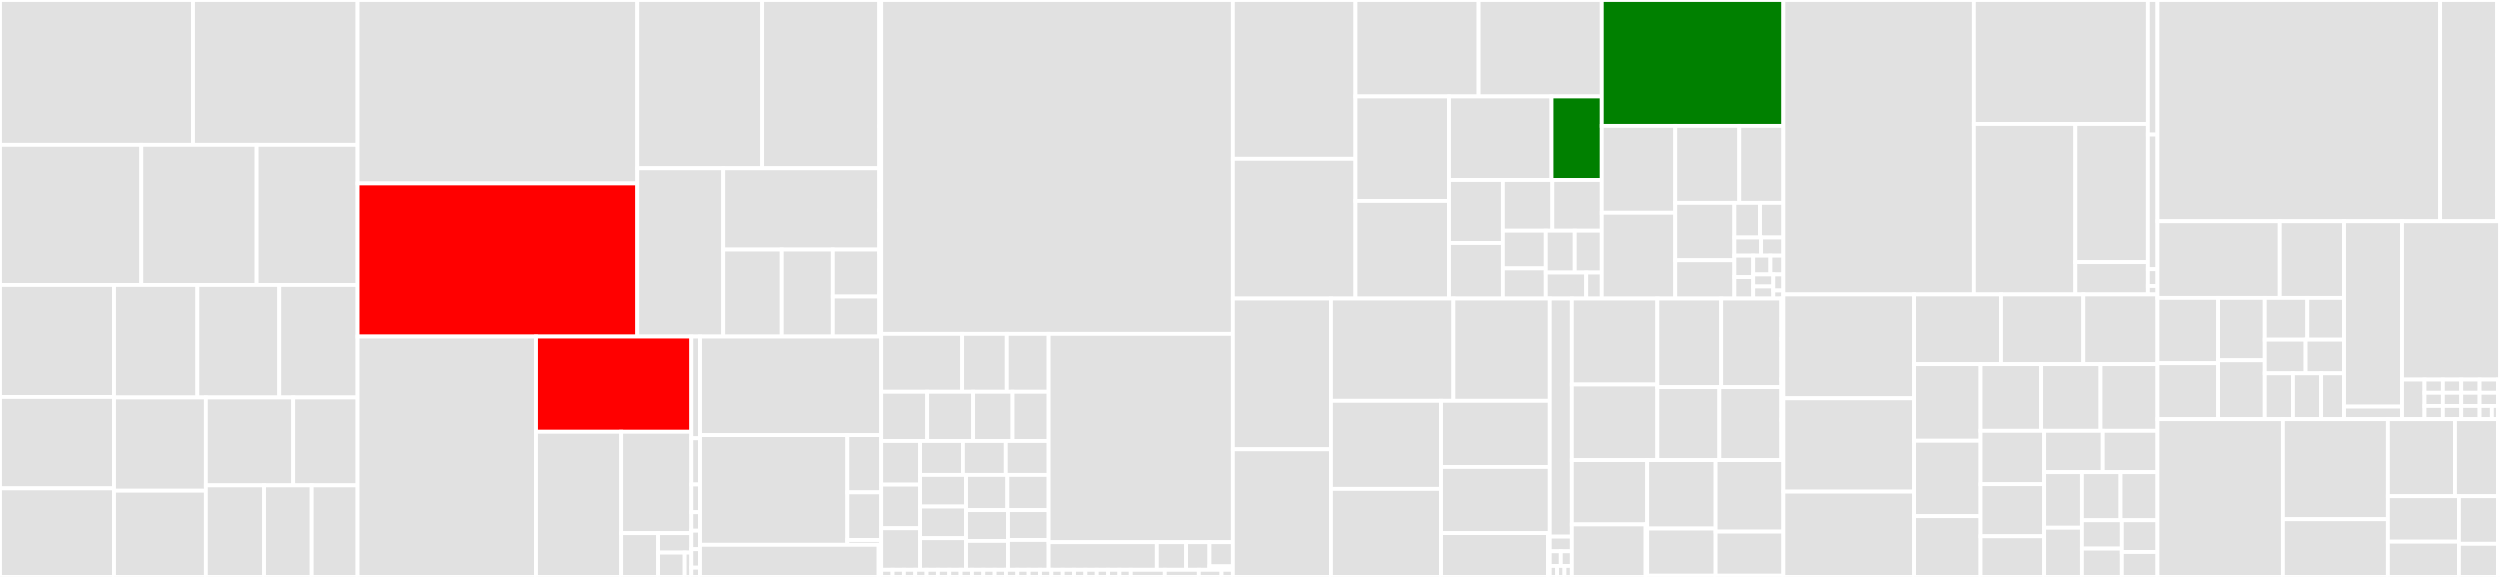 <svg baseProfile="full" width="650" height="150" viewBox="0 0 650 150" version="1.1"
xmlns="http://www.w3.org/2000/svg" xmlns:ev="http://www.w3.org/2001/xml-events"
xmlns:xlink="http://www.w3.org/1999/xlink">

<rect x="0" y="0" width="650" height="150" fill="#333333" stroke="none"/>

<style>rect.s{mask:url(#mask);}</style>
<defs>
  <pattern id="white" width="4" height="4" patternUnits="userSpaceOnUse" patternTransform="rotate(45)">
    <rect width="2" height="2" transform="translate(0,0)" fill="white"></rect>
  </pattern>
  <mask id="mask">
    <rect x="0" y="0" width="100%" height="100%" fill="url(#white)"></rect>
  </mask>
</defs>

<rect x="0" y="0" width="50.179" height="37.662" fill="#e1e1e1" stroke="white" stroke-width="1" class=" tooltipped" data-content="tesseract_collision/test_suite/include/tesseract_collision/test_suite/collision_sphere_sphere_unit.hpp"><title>tesseract_collision/test_suite/include/tesseract_collision/test_suite/collision_sphere_sphere_unit.hpp</title></rect>
<rect x="50.179" y="0" width="42.782" height="37.662" fill="#e1e1e1" stroke="white" stroke-width="1" class=" tooltipped" data-content="tesseract_collision/test_suite/include/tesseract_collision/test_suite/collision_sphere_sphere_cast_unit.hpp"><title>tesseract_collision/test_suite/include/tesseract_collision/test_suite/collision_sphere_sphere_cast_unit.hpp</title></rect>
<rect x="0" y="37.662" width="36.735" height="36.428" fill="#e1e1e1" stroke="white" stroke-width="1" class=" tooltipped" data-content="tesseract_collision/test_suite/include/tesseract_collision/test_suite/contact_manager_config_unit.hpp"><title>tesseract_collision/test_suite/include/tesseract_collision/test_suite/contact_manager_config_unit.hpp</title></rect>
<rect x="36.735" y="37.662" width="29.987" height="36.428" fill="#e1e1e1" stroke="white" stroke-width="1" class=" tooltipped" data-content="tesseract_collision/test_suite/include/tesseract_collision/test_suite/collision_box_sphere_unit.hpp"><title>tesseract_collision/test_suite/include/tesseract_collision/test_suite/collision_box_sphere_unit.hpp</title></rect>
<rect x="66.722" y="37.662" width="26.239" height="36.428" fill="#e1e1e1" stroke="white" stroke-width="1" class=" tooltipped" data-content="tesseract_collision/test_suite/include/tesseract_collision/test_suite/collision_box_box_unit.hpp"><title>tesseract_collision/test_suite/include/tesseract_collision/test_suite/collision_box_box_unit.hpp</title></rect>
<rect x="0" y="74.089" width="29.644" height="29.111" fill="#e1e1e1" stroke="white" stroke-width="1" class=" tooltipped" data-content="tesseract_collision/test_suite/include/tesseract_collision/test_suite/collision_compound_mesh_sphere_unit.hpp"><title>tesseract_collision/test_suite/include/tesseract_collision/test_suite/collision_compound_mesh_sphere_unit.hpp</title></rect>
<rect x="0" y="103.201" width="29.644" height="23.768" fill="#e1e1e1" stroke="white" stroke-width="1" class=" tooltipped" data-content="tesseract_collision/test_suite/include/tesseract_collision/test_suite/collision_box_cone_unit.hpp"><title>tesseract_collision/test_suite/include/tesseract_collision/test_suite/collision_box_cone_unit.hpp</title></rect>
<rect x="0" y="126.969" width="29.644" height="23.031" fill="#e1e1e1" stroke="white" stroke-width="1" class=" tooltipped" data-content="tesseract_collision/test_suite/include/tesseract_collision/test_suite/collision_mesh_mesh_unit.hpp"><title>tesseract_collision/test_suite/include/tesseract_collision/test_suite/collision_mesh_mesh_unit.hpp</title></rect>
<rect x="29.644" y="74.089" width="21.666" height="29.243" fill="#e1e1e1" stroke="white" stroke-width="1" class=" tooltipped" data-content="tesseract_collision/test_suite/include/tesseract_collision/test_suite/collision_box_cylinder_unit.hpp"><title>tesseract_collision/test_suite/include/tesseract_collision/test_suite/collision_box_cylinder_unit.hpp</title></rect>
<rect x="51.31" y="74.089" width="21.293" height="29.243" fill="#e1e1e1" stroke="white" stroke-width="1" class=" tooltipped" data-content="tesseract_collision/test_suite/include/tesseract_collision/test_suite/collision_box_capsule_unit.hpp"><title>tesseract_collision/test_suite/include/tesseract_collision/test_suite/collision_box_capsule_unit.hpp</title></rect>
<rect x="72.603" y="74.089" width="20.359" height="29.243" fill="#e1e1e1" stroke="white" stroke-width="1" class=" tooltipped" data-content="tesseract_collision/test_suite/include/tesseract_collision/test_suite/collision_box_box_cast_unit.hpp"><title>tesseract_collision/test_suite/include/tesseract_collision/test_suite/collision_box_box_cast_unit.hpp</title></rect>
<rect x="29.644" y="103.332" width="23.876" height="24.249" fill="#e1e1e1" stroke="white" stroke-width="1" class=" tooltipped" data-content="tesseract_collision/test_suite/include/tesseract_collision/test_suite/collision_clone_unit.hpp"><title>tesseract_collision/test_suite/include/tesseract_collision/test_suite/collision_clone_unit.hpp</title></rect>
<rect x="29.644" y="127.581" width="23.876" height="22.419" fill="#e1e1e1" stroke="white" stroke-width="1" class=" tooltipped" data-content="tesseract_collision/test_suite/include/tesseract_collision/test_suite/collision_octomap_octomap_unit.hpp"><title>tesseract_collision/test_suite/include/tesseract_collision/test_suite/collision_octomap_octomap_unit.hpp</title></rect>
<rect x="53.52" y="103.332" width="22.709" height="22.849" fill="#e1e1e1" stroke="white" stroke-width="1" class=" tooltipped" data-content="tesseract_collision/test_suite/include/tesseract_collision/test_suite/collision_compound_compound_unit.hpp"><title>tesseract_collision/test_suite/include/tesseract_collision/test_suite/collision_compound_compound_unit.hpp</title></rect>
<rect x="76.228" y="103.332" width="16.733" height="22.849" fill="#e1e1e1" stroke="white" stroke-width="1" class=" tooltipped" data-content="tesseract_collision/test_suite/include/tesseract_collision/test_suite/collision_octomap_sphere_unit.hpp"><title>tesseract_collision/test_suite/include/tesseract_collision/test_suite/collision_octomap_sphere_unit.hpp</title></rect>
<rect x="53.52" y="126.181" width="15.135" height="23.819" fill="#e1e1e1" stroke="white" stroke-width="1" class=" tooltipped" data-content="tesseract_collision/test_suite/include/tesseract_collision/test_suite/collision_octomap_mesh_unit.hpp"><title>tesseract_collision/test_suite/include/tesseract_collision/test_suite/collision_octomap_mesh_unit.hpp</title></rect>
<rect x="68.654" y="126.181" width="12.383" height="23.819" fill="#e1e1e1" stroke="white" stroke-width="1" class=" tooltipped" data-content="tesseract_collision/test_suite/include/tesseract_collision/test_suite/collision_large_dataset_unit.hpp"><title>tesseract_collision/test_suite/include/tesseract_collision/test_suite/collision_large_dataset_unit.hpp</title></rect>
<rect x="81.037" y="126.181" width="11.924" height="23.819" fill="#e1e1e1" stroke="white" stroke-width="1" class=" tooltipped" data-content="tesseract_collision/test_suite/include/tesseract_collision/test_suite/collision_multi_threaded_unit.hpp"><title>tesseract_collision/test_suite/include/tesseract_collision/test_suite/collision_multi_threaded_unit.hpp</title></rect>
<rect x="92.961" y="0" width="72.724" height="47.691" fill="#e1e1e1" stroke="white" stroke-width="1" class=" tooltipped" data-content="tesseract_collision/bullet/src/bullet_utils.cpp"><title>tesseract_collision/bullet/src/bullet_utils.cpp</title></rect>
<rect x="92.961" y="47.691" width="72.724" height="39.805" fill="red" stroke="white" stroke-width="1" class=" tooltipped" data-content="tesseract_collision/bullet/src/tesseract_gjk_pair_detector.cpp"><title>tesseract_collision/bullet/src/tesseract_gjk_pair_detector.cpp</title></rect>
<rect x="165.685" y="0" width="32.46" height="43.748" fill="#e1e1e1" stroke="white" stroke-width="1" class=" tooltipped" data-content="tesseract_collision/bullet/src/bullet_cast_bvh_manager.cpp"><title>tesseract_collision/bullet/src/bullet_cast_bvh_manager.cpp</title></rect>
<rect x="198.145" y="0" width="30.463" height="43.748" fill="#e1e1e1" stroke="white" stroke-width="1" class=" tooltipped" data-content="tesseract_collision/bullet/src/bullet_cast_simple_manager.cpp"><title>tesseract_collision/bullet/src/bullet_cast_simple_manager.cpp</title></rect>
<rect x="165.685" y="43.748" width="22.348" height="43.748" fill="#e1e1e1" stroke="white" stroke-width="1" class=" tooltipped" data-content="tesseract_collision/bullet/src/bullet_discrete_simple_manager.cpp"><title>tesseract_collision/bullet/src/bullet_discrete_simple_manager.cpp</title></rect>
<rect x="188.033" y="43.748" width="40.576" height="21.134" fill="#e1e1e1" stroke="white" stroke-width="1" class=" tooltipped" data-content="tesseract_collision/bullet/src/bullet_discrete_bvh_manager.cpp"><title>tesseract_collision/bullet/src/bullet_discrete_bvh_manager.cpp</title></rect>
<rect x="188.033" y="64.882" width="15.216" height="22.615" fill="#e1e1e1" stroke="white" stroke-width="1" class=" tooltipped" data-content="tesseract_collision/bullet/src/tesseract_collision_configuration.cpp"><title>tesseract_collision/bullet/src/tesseract_collision_configuration.cpp</title></rect>
<rect x="203.249" y="64.882" width="13.284" height="22.615" fill="#e1e1e1" stroke="white" stroke-width="1" class=" tooltipped" data-content="tesseract_collision/bullet/src/convex_hull_utils.cpp"><title>tesseract_collision/bullet/src/convex_hull_utils.cpp</title></rect>
<rect x="216.532" y="64.882" width="12.076" height="12.212" fill="#e1e1e1" stroke="white" stroke-width="1" class=" tooltipped" data-content="tesseract_collision/bullet/src/bullet_collision_shape_cache.cpp"><title>tesseract_collision/bullet/src/bullet_collision_shape_cache.cpp</title></rect>
<rect x="216.532" y="77.094" width="12.076" height="10.403" fill="#e1e1e1" stroke="white" stroke-width="1" class=" tooltipped" data-content="tesseract_collision/bullet/src/bullet_factories.cpp"><title>tesseract_collision/bullet/src/bullet_factories.cpp</title></rect>
<rect x="228.608" y="0" width="0.499" height="32.811" fill="#e1e1e1" stroke="white" stroke-width="1" class=" tooltipped" data-content="tesseract_collision/bullet/include/tesseract_collision/bullet/bullet_utils.h"><title>tesseract_collision/bullet/include/tesseract_collision/bullet/bullet_utils.h</title></rect>
<rect x="228.608" y="32.811" width="0.499" height="21.874" fill="#e1e1e1" stroke="white" stroke-width="1" class=" tooltipped" data-content="tesseract_collision/bullet/include/tesseract_collision/bullet/tesseract_gjk_pair_detector.h"><title>tesseract_collision/bullet/include/tesseract_collision/bullet/tesseract_gjk_pair_detector.h</title></rect>
<rect x="228.608" y="54.685" width="0.499" height="10.937" fill="#e1e1e1" stroke="white" stroke-width="1" class=" tooltipped" data-content="tesseract_collision/bullet/include/tesseract_collision/bullet/bullet_cast_simple_manager.h"><title>tesseract_collision/bullet/include/tesseract_collision/bullet/bullet_cast_simple_manager.h</title></rect>
<rect x="228.608" y="65.622" width="0.499" height="10.937" fill="#e1e1e1" stroke="white" stroke-width="1" class=" tooltipped" data-content="tesseract_collision/bullet/include/tesseract_collision/bullet/bullet_collision_shape_cache.h"><title>tesseract_collision/bullet/include/tesseract_collision/bullet/bullet_collision_shape_cache.h</title></rect>
<rect x="228.608" y="76.56" width="0.499" height="10.937" fill="#e1e1e1" stroke="white" stroke-width="1" class=" tooltipped" data-content="tesseract_collision/bullet/include/tesseract_collision/bullet/bullet_discrete_simple_manager.h"><title>tesseract_collision/bullet/include/tesseract_collision/bullet/bullet_discrete_simple_manager.h</title></rect>
<rect x="92.961" y="87.497" width="46.402" height="62.503" fill="#e1e1e1" stroke="white" stroke-width="1" class=" tooltipped" data-content="tesseract_collision/core/src/types.cpp"><title>tesseract_collision/core/src/types.cpp</title></rect>
<rect x="139.363" y="87.497" width="40.372" height="24.758" fill="red" stroke="white" stroke-width="1" class=" tooltipped" data-content="tesseract_collision/core/src/common.cpp"><title>tesseract_collision/core/src/common.cpp</title></rect>
<rect x="139.363" y="112.254" width="22.14" height="37.746" fill="#e1e1e1" stroke="white" stroke-width="1" class=" tooltipped" data-content="tesseract_collision/core/src/contact_managers_plugin_factory.cpp"><title>tesseract_collision/core/src/contact_managers_plugin_factory.cpp</title></rect>
<rect x="161.502" y="112.254" width="18.233" height="26.362" fill="#e1e1e1" stroke="white" stroke-width="1" class=" tooltipped" data-content="tesseract_collision/core/src/serialization.cpp"><title>tesseract_collision/core/src/serialization.cpp</title></rect>
<rect x="161.502" y="138.616" width="9.596" height="11.384" fill="#e1e1e1" stroke="white" stroke-width="1" class=" tooltipped" data-content="tesseract_collision/core/src/utils.cpp"><title>tesseract_collision/core/src/utils.cpp</title></rect>
<rect x="171.098" y="138.616" width="8.636" height="5.059" fill="#e1e1e1" stroke="white" stroke-width="1" class=" tooltipped" data-content="tesseract_collision/core/src/continuous_contact_manager.cpp"><title>tesseract_collision/core/src/continuous_contact_manager.cpp</title></rect>
<rect x="171.098" y="143.676" width="6.909" height="6.324" fill="#e1e1e1" stroke="white" stroke-width="1" class=" tooltipped" data-content="tesseract_collision/core/src/discrete_contact_manager.cpp"><title>tesseract_collision/core/src/discrete_contact_manager.cpp</title></rect>
<rect x="178.008" y="143.676" width="1.727" height="6.324" fill="#e1e1e1" stroke="white" stroke-width="1" class=" tooltipped" data-content="tesseract_collision/core/src/contact_result_validator.cpp"><title>tesseract_collision/core/src/contact_result_validator.cpp</title></rect>
<rect x="179.735" y="87.497" width="2.272" height="26.444" fill="#e1e1e1" stroke="white" stroke-width="1" class=" tooltipped" data-content="tesseract_collision/core/include/tesseract_collision/core/utils.h"><title>tesseract_collision/core/include/tesseract_collision/core/utils.h</title></rect>
<rect x="179.735" y="113.94" width="2.272" height="12.02" fill="#e1e1e1" stroke="white" stroke-width="1" class=" tooltipped" data-content="tesseract_collision/core/include/tesseract_collision/core/types.h"><title>tesseract_collision/core/include/tesseract_collision/core/types.h</title></rect>
<rect x="179.735" y="125.96" width="2.272" height="7.212" fill="#e1e1e1" stroke="white" stroke-width="1" class=" tooltipped" data-content="tesseract_collision/core/include/tesseract_collision/core/serialization.h"><title>tesseract_collision/core/include/tesseract_collision/core/serialization.h</title></rect>
<rect x="179.735" y="133.172" width="2.272" height="4.808" fill="#e1e1e1" stroke="white" stroke-width="1" class=" tooltipped" data-content="tesseract_collision/core/include/tesseract_collision/core/contact_managers_plugin_factory.h"><title>tesseract_collision/core/include/tesseract_collision/core/contact_managers_plugin_factory.h</title></rect>
<rect x="179.735" y="137.98" width="2.272" height="4.808" fill="#e1e1e1" stroke="white" stroke-width="1" class=" tooltipped" data-content="tesseract_collision/core/include/tesseract_collision/core/continuous_contact_manager.h"><title>tesseract_collision/core/include/tesseract_collision/core/continuous_contact_manager.h</title></rect>
<rect x="179.735" y="142.788" width="2.272" height="4.808" fill="#e1e1e1" stroke="white" stroke-width="1" class=" tooltipped" data-content="tesseract_collision/core/include/tesseract_collision/core/discrete_contact_manager.h"><title>tesseract_collision/core/include/tesseract_collision/core/discrete_contact_manager.h</title></rect>
<rect x="179.735" y="147.596" width="2.272" height="2.404" fill="#e1e1e1" stroke="white" stroke-width="1" class=" tooltipped" data-content="tesseract_collision/core/include/tesseract_collision/core/contact_result_validator.h"><title>tesseract_collision/core/include/tesseract_collision/core/contact_result_validator.h</title></rect>
<rect x="182.007" y="87.497" width="47.101" height="25.628" fill="#e1e1e1" stroke="white" stroke-width="1" class=" tooltipped" data-content="tesseract_collision/fcl/src/fcl_utils.cpp"><title>tesseract_collision/fcl/src/fcl_utils.cpp</title></rect>
<rect x="182.007" y="113.124" width="38.293" height="28.527" fill="#e1e1e1" stroke="white" stroke-width="1" class=" tooltipped" data-content="tesseract_collision/fcl/src/fcl_discrete_managers.cpp"><title>tesseract_collision/fcl/src/fcl_discrete_managers.cpp</title></rect>
<rect x="220.3" y="113.124" width="8.807" height="14.883" fill="#e1e1e1" stroke="white" stroke-width="1" class=" tooltipped" data-content="tesseract_collision/fcl/src/fcl_collision_geometry_cache.cpp"><title>tesseract_collision/fcl/src/fcl_collision_geometry_cache.cpp</title></rect>
<rect x="220.3" y="128.008" width="8.807" height="12.403" fill="#e1e1e1" stroke="white" stroke-width="1" class=" tooltipped" data-content="tesseract_collision/fcl/src/fcl_collision_object_wrapper.cpp"><title>tesseract_collision/fcl/src/fcl_collision_object_wrapper.cpp</title></rect>
<rect x="220.3" y="140.41" width="8.807" height="1.24" fill="#e1e1e1" stroke="white" stroke-width="1" class=" tooltipped" data-content="tesseract_collision/fcl/src/fcl_factories.cpp"><title>tesseract_collision/fcl/src/fcl_factories.cpp</title></rect>
<rect x="182.007" y="141.651" width="46.447" height="8.349" fill="#e1e1e1" stroke="white" stroke-width="1" class=" tooltipped" data-content="tesseract_collision/fcl/include/tesseract_collision/fcl/fcl_utils.h"><title>tesseract_collision/fcl/include/tesseract_collision/fcl/fcl_utils.h</title></rect>
<rect x="228.453" y="141.651" width="0.654" height="8.349" fill="#e1e1e1" stroke="white" stroke-width="1" class=" tooltipped" data-content="tesseract_collision/fcl/include/tesseract_collision/fcl/fcl_discrete_managers.h"><title>tesseract_collision/fcl/include/tesseract_collision/fcl/fcl_discrete_managers.h</title></rect>
<rect x="229.108" y="0" width="91.432" height="86.798" fill="#e1e1e1" stroke="white" stroke-width="1" class=" tooltipped" data-content="tesseract_environment/src/environment.cpp"><title>tesseract_environment/src/environment.cpp</title></rect>
<rect x="229.108" y="86.798" width="21.042" height="15.055" fill="#e1e1e1" stroke="white" stroke-width="1" class=" tooltipped" data-content="tesseract_environment/src/commands/change_collision_margins_command.cpp"><title>tesseract_environment/src/commands/change_collision_margins_command.cpp</title></rect>
<rect x="250.149" y="86.798" width="11.609" height="15.055" fill="#e1e1e1" stroke="white" stroke-width="1" class=" tooltipped" data-content="tesseract_environment/src/commands/add_link_command.cpp"><title>tesseract_environment/src/commands/add_link_command.cpp</title></rect>
<rect x="261.759" y="86.798" width="10.884" height="15.055" fill="#e1e1e1" stroke="white" stroke-width="1" class=" tooltipped" data-content="tesseract_environment/src/commands/add_scene_graph_command.cpp"><title>tesseract_environment/src/commands/add_scene_graph_command.cpp</title></rect>
<rect x="229.108" y="101.853" width="11.951" height="12.797" fill="#e1e1e1" stroke="white" stroke-width="1" class=" tooltipped" data-content="tesseract_environment/src/commands/add_trajectory_link_command.cpp"><title>tesseract_environment/src/commands/add_trajectory_link_command.cpp</title></rect>
<rect x="241.058" y="101.853" width="11.951" height="12.797" fill="#e1e1e1" stroke="white" stroke-width="1" class=" tooltipped" data-content="tesseract_environment/src/commands/change_joint_position_limits_command.cpp"><title>tesseract_environment/src/commands/change_joint_position_limits_command.cpp</title></rect>
<rect x="253.009" y="101.853" width="10.243" height="12.797" fill="#e1e1e1" stroke="white" stroke-width="1" class=" tooltipped" data-content="tesseract_environment/src/commands/change_joint_acceleration_limits_command.cpp"><title>tesseract_environment/src/commands/change_joint_acceleration_limits_command.cpp</title></rect>
<rect x="263.253" y="101.853" width="9.39" height="12.797" fill="#e1e1e1" stroke="white" stroke-width="1" class=" tooltipped" data-content="tesseract_environment/src/commands/change_joint_velocity_limits_command.cpp"><title>tesseract_environment/src/commands/change_joint_velocity_limits_command.cpp</title></rect>
<rect x="229.108" y="114.65" width="10.109" height="11.346" fill="#e1e1e1" stroke="white" stroke-width="1" class=" tooltipped" data-content="tesseract_environment/src/commands/change_link_collision_enabled_command.cpp"><title>tesseract_environment/src/commands/change_link_collision_enabled_command.cpp</title></rect>
<rect x="229.108" y="125.996" width="10.109" height="11.346" fill="#e1e1e1" stroke="white" stroke-width="1" class=" tooltipped" data-content="tesseract_environment/src/commands/modify_allowed_collisions_command.cpp"><title>tesseract_environment/src/commands/modify_allowed_collisions_command.cpp</title></rect>
<rect x="229.108" y="137.342" width="10.109" height="10.806" fill="#e1e1e1" stroke="white" stroke-width="1" class=" tooltipped" data-content="tesseract_environment/src/commands/add_contact_managers_plugin_info_command.cpp"><title>tesseract_environment/src/commands/add_contact_managers_plugin_info_command.cpp</title></rect>
<rect x="239.217" y="114.65" width="11.142" height="8.824" fill="#e1e1e1" stroke="white" stroke-width="1" class=" tooltipped" data-content="tesseract_environment/src/commands/add_kinematics_information_command.cpp"><title>tesseract_environment/src/commands/add_kinematics_information_command.cpp</title></rect>
<rect x="250.359" y="114.65" width="11.142" height="8.824" fill="#e1e1e1" stroke="white" stroke-width="1" class=" tooltipped" data-content="tesseract_environment/src/commands/change_joint_origin_command.cpp"><title>tesseract_environment/src/commands/change_joint_origin_command.cpp</title></rect>
<rect x="261.501" y="114.65" width="11.142" height="8.824" fill="#e1e1e1" stroke="white" stroke-width="1" class=" tooltipped" data-content="tesseract_environment/src/commands/change_link_origin_command.cpp"><title>tesseract_environment/src/commands/change_link_origin_command.cpp</title></rect>
<rect x="239.217" y="123.474" width="11.954" height="8.225" fill="#e1e1e1" stroke="white" stroke-width="1" class=" tooltipped" data-content="tesseract_environment/src/commands/change_link_visibility_command.cpp"><title>tesseract_environment/src/commands/change_link_visibility_command.cpp</title></rect>
<rect x="239.217" y="131.699" width="11.954" height="8.225" fill="#e1e1e1" stroke="white" stroke-width="1" class=" tooltipped" data-content="tesseract_environment/src/commands/move_joint_command.cpp"><title>tesseract_environment/src/commands/move_joint_command.cpp</title></rect>
<rect x="239.217" y="139.923" width="11.954" height="8.225" fill="#e1e1e1" stroke="white" stroke-width="1" class=" tooltipped" data-content="tesseract_environment/src/commands/remove_allowed_collision_link_command.cpp"><title>tesseract_environment/src/commands/remove_allowed_collision_link_command.cpp</title></rect>
<rect x="251.17" y="123.474" width="10.736" height="9.157" fill="#e1e1e1" stroke="white" stroke-width="1" class=" tooltipped" data-content="tesseract_environment/src/commands/set_active_continuous_contact_manager_command.cpp"><title>tesseract_environment/src/commands/set_active_continuous_contact_manager_command.cpp</title></rect>
<rect x="261.906" y="123.474" width="10.736" height="9.157" fill="#e1e1e1" stroke="white" stroke-width="1" class=" tooltipped" data-content="tesseract_environment/src/commands/set_active_discrete_contact_manager_command.cpp"><title>tesseract_environment/src/commands/set_active_discrete_contact_manager_command.cpp</title></rect>
<rect x="251.17" y="132.631" width="10.912" height="8.009" fill="#e1e1e1" stroke="white" stroke-width="1" class=" tooltipped" data-content="tesseract_environment/src/commands/replace_joint_command.cpp"><title>tesseract_environment/src/commands/replace_joint_command.cpp</title></rect>
<rect x="251.17" y="140.64" width="10.912" height="7.508" fill="#e1e1e1" stroke="white" stroke-width="1" class=" tooltipped" data-content="tesseract_environment/src/commands/move_link_command.cpp"><title>tesseract_environment/src/commands/move_link_command.cpp</title></rect>
<rect x="262.082" y="132.631" width="10.56" height="7.758" fill="#e1e1e1" stroke="white" stroke-width="1" class=" tooltipped" data-content="tesseract_environment/src/commands/remove_joint_command.cpp"><title>tesseract_environment/src/commands/remove_joint_command.cpp</title></rect>
<rect x="262.082" y="140.39" width="10.56" height="7.758" fill="#e1e1e1" stroke="white" stroke-width="1" class=" tooltipped" data-content="tesseract_environment/src/commands/remove_link_command.cpp"><title>tesseract_environment/src/commands/remove_link_command.cpp</title></rect>
<rect x="272.642" y="86.798" width="47.897" height="54.166" fill="#e1e1e1" stroke="white" stroke-width="1" class=" tooltipped" data-content="tesseract_environment/src/utils.cpp"><title>tesseract_environment/src/utils.cpp</title></rect>
<rect x="272.642" y="140.964" width="28.13" height="7.184" fill="#e1e1e1" stroke="white" stroke-width="1" class=" tooltipped" data-content="tesseract_environment/src/environment_cache.cpp"><title>tesseract_environment/src/environment_cache.cpp</title></rect>
<rect x="300.772" y="140.964" width="7.603" height="7.184" fill="#e1e1e1" stroke="white" stroke-width="1" class=" tooltipped" data-content="tesseract_environment/src/environment_monitor.cpp"><title>tesseract_environment/src/environment_monitor.cpp</title></rect>
<rect x="308.375" y="140.964" width="6.082" height="7.184" fill="#e1e1e1" stroke="white" stroke-width="1" class=" tooltipped" data-content="tesseract_environment/src/command.cpp"><title>tesseract_environment/src/command.cpp</title></rect>
<rect x="314.457" y="140.964" width="6.082" height="6.286" fill="#e1e1e1" stroke="white" stroke-width="1" class=" tooltipped" data-content="tesseract_environment/src/events.cpp"><title>tesseract_environment/src/events.cpp</title></rect>
<rect x="314.457" y="147.25" width="6.082" height="0.898" fill="#e1e1e1" stroke="white" stroke-width="1" class=" tooltipped" data-content="tesseract_environment/src/environment_monitor_interface.cpp"><title>tesseract_environment/src/environment_monitor_interface.cpp</title></rect>
<rect x="229.108" y="148.148" width="2.949" height="1.852" fill="#e1e1e1" stroke="white" stroke-width="1" class=" tooltipped" data-content="tesseract_environment/include/tesseract_environment/commands/add_contact_managers_plugin_info_command.h"><title>tesseract_environment/include/tesseract_environment/commands/add_contact_managers_plugin_info_command.h</title></rect>
<rect x="232.057" y="148.148" width="2.949" height="1.852" fill="#e1e1e1" stroke="white" stroke-width="1" class=" tooltipped" data-content="tesseract_environment/include/tesseract_environment/commands/add_kinematics_information_command.h"><title>tesseract_environment/include/tesseract_environment/commands/add_kinematics_information_command.h</title></rect>
<rect x="235.006" y="148.148" width="2.949" height="1.852" fill="#e1e1e1" stroke="white" stroke-width="1" class=" tooltipped" data-content="tesseract_environment/include/tesseract_environment/commands/add_link_command.h"><title>tesseract_environment/include/tesseract_environment/commands/add_link_command.h</title></rect>
<rect x="237.956" y="148.148" width="2.949" height="1.852" fill="#e1e1e1" stroke="white" stroke-width="1" class=" tooltipped" data-content="tesseract_environment/include/tesseract_environment/commands/add_scene_graph_command.h"><title>tesseract_environment/include/tesseract_environment/commands/add_scene_graph_command.h</title></rect>
<rect x="240.905" y="148.148" width="2.949" height="1.852" fill="#e1e1e1" stroke="white" stroke-width="1" class=" tooltipped" data-content="tesseract_environment/include/tesseract_environment/commands/add_trajectory_link_command.h"><title>tesseract_environment/include/tesseract_environment/commands/add_trajectory_link_command.h</title></rect>
<rect x="243.855" y="148.148" width="2.949" height="1.852" fill="#e1e1e1" stroke="white" stroke-width="1" class=" tooltipped" data-content="tesseract_environment/include/tesseract_environment/commands/change_collision_margins_command.h"><title>tesseract_environment/include/tesseract_environment/commands/change_collision_margins_command.h</title></rect>
<rect x="246.804" y="148.148" width="2.949" height="1.852" fill="#e1e1e1" stroke="white" stroke-width="1" class=" tooltipped" data-content="tesseract_environment/include/tesseract_environment/commands/change_joint_acceleration_limits_command.h"><title>tesseract_environment/include/tesseract_environment/commands/change_joint_acceleration_limits_command.h</title></rect>
<rect x="249.754" y="148.148" width="2.949" height="1.852" fill="#e1e1e1" stroke="white" stroke-width="1" class=" tooltipped" data-content="tesseract_environment/include/tesseract_environment/commands/change_joint_origin_command.h"><title>tesseract_environment/include/tesseract_environment/commands/change_joint_origin_command.h</title></rect>
<rect x="252.703" y="148.148" width="2.949" height="1.852" fill="#e1e1e1" stroke="white" stroke-width="1" class=" tooltipped" data-content="tesseract_environment/include/tesseract_environment/commands/change_joint_position_limits_command.h"><title>tesseract_environment/include/tesseract_environment/commands/change_joint_position_limits_command.h</title></rect>
<rect x="255.652" y="148.148" width="2.949" height="1.852" fill="#e1e1e1" stroke="white" stroke-width="1" class=" tooltipped" data-content="tesseract_environment/include/tesseract_environment/commands/change_joint_velocity_limits_command.h"><title>tesseract_environment/include/tesseract_environment/commands/change_joint_velocity_limits_command.h</title></rect>
<rect x="258.602" y="148.148" width="2.949" height="1.852" fill="#e1e1e1" stroke="white" stroke-width="1" class=" tooltipped" data-content="tesseract_environment/include/tesseract_environment/commands/change_link_collision_enabled_command.h"><title>tesseract_environment/include/tesseract_environment/commands/change_link_collision_enabled_command.h</title></rect>
<rect x="261.551" y="148.148" width="2.949" height="1.852" fill="#e1e1e1" stroke="white" stroke-width="1" class=" tooltipped" data-content="tesseract_environment/include/tesseract_environment/commands/change_link_origin_command.h"><title>tesseract_environment/include/tesseract_environment/commands/change_link_origin_command.h</title></rect>
<rect x="264.501" y="148.148" width="2.949" height="1.852" fill="#e1e1e1" stroke="white" stroke-width="1" class=" tooltipped" data-content="tesseract_environment/include/tesseract_environment/commands/change_link_visibility_command.h"><title>tesseract_environment/include/tesseract_environment/commands/change_link_visibility_command.h</title></rect>
<rect x="267.45" y="148.148" width="2.949" height="1.852" fill="#e1e1e1" stroke="white" stroke-width="1" class=" tooltipped" data-content="tesseract_environment/include/tesseract_environment/commands/modify_allowed_collisions_command.h"><title>tesseract_environment/include/tesseract_environment/commands/modify_allowed_collisions_command.h</title></rect>
<rect x="270.399" y="148.148" width="2.949" height="1.852" fill="#e1e1e1" stroke="white" stroke-width="1" class=" tooltipped" data-content="tesseract_environment/include/tesseract_environment/commands/move_joint_command.h"><title>tesseract_environment/include/tesseract_environment/commands/move_joint_command.h</title></rect>
<rect x="273.349" y="148.148" width="2.949" height="1.852" fill="#e1e1e1" stroke="white" stroke-width="1" class=" tooltipped" data-content="tesseract_environment/include/tesseract_environment/commands/move_link_command.h"><title>tesseract_environment/include/tesseract_environment/commands/move_link_command.h</title></rect>
<rect x="276.298" y="148.148" width="2.949" height="1.852" fill="#e1e1e1" stroke="white" stroke-width="1" class=" tooltipped" data-content="tesseract_environment/include/tesseract_environment/commands/remove_allowed_collision_link_command.h"><title>tesseract_environment/include/tesseract_environment/commands/remove_allowed_collision_link_command.h</title></rect>
<rect x="279.248" y="148.148" width="2.949" height="1.852" fill="#e1e1e1" stroke="white" stroke-width="1" class=" tooltipped" data-content="tesseract_environment/include/tesseract_environment/commands/remove_joint_command.h"><title>tesseract_environment/include/tesseract_environment/commands/remove_joint_command.h</title></rect>
<rect x="282.197" y="148.148" width="2.949" height="1.852" fill="#e1e1e1" stroke="white" stroke-width="1" class=" tooltipped" data-content="tesseract_environment/include/tesseract_environment/commands/remove_link_command.h"><title>tesseract_environment/include/tesseract_environment/commands/remove_link_command.h</title></rect>
<rect x="285.146" y="148.148" width="2.949" height="1.852" fill="#e1e1e1" stroke="white" stroke-width="1" class=" tooltipped" data-content="tesseract_environment/include/tesseract_environment/commands/replace_joint_command.h"><title>tesseract_environment/include/tesseract_environment/commands/replace_joint_command.h</title></rect>
<rect x="288.096" y="148.148" width="2.949" height="1.852" fill="#e1e1e1" stroke="white" stroke-width="1" class=" tooltipped" data-content="tesseract_environment/include/tesseract_environment/commands/set_active_continuous_contact_manager_command.h"><title>tesseract_environment/include/tesseract_environment/commands/set_active_continuous_contact_manager_command.h</title></rect>
<rect x="291.045" y="148.148" width="2.949" height="1.852" fill="#e1e1e1" stroke="white" stroke-width="1" class=" tooltipped" data-content="tesseract_environment/include/tesseract_environment/commands/set_active_discrete_contact_manager_command.h"><title>tesseract_environment/include/tesseract_environment/commands/set_active_discrete_contact_manager_command.h</title></rect>
<rect x="293.995" y="148.148" width="8.848" height="1.852" fill="#e1e1e1" stroke="white" stroke-width="1" class=" tooltipped" data-content="tesseract_environment/include/tesseract_environment/command.h"><title>tesseract_environment/include/tesseract_environment/command.h</title></rect>
<rect x="302.843" y="148.148" width="8.848" height="1.852" fill="#e1e1e1" stroke="white" stroke-width="1" class=" tooltipped" data-content="tesseract_environment/include/tesseract_environment/environment.h"><title>tesseract_environment/include/tesseract_environment/environment.h</title></rect>
<rect x="311.691" y="148.148" width="5.899" height="1.852" fill="#e1e1e1" stroke="white" stroke-width="1" class=" tooltipped" data-content="tesseract_environment/include/tesseract_environment/environment_cache.h"><title>tesseract_environment/include/tesseract_environment/environment_cache.h</title></rect>
<rect x="317.59" y="148.148" width="2.949" height="1.852" fill="#e1e1e1" stroke="white" stroke-width="1" class=" tooltipped" data-content="tesseract_environment/include/tesseract_environment/events.h"><title>tesseract_environment/include/tesseract_environment/events.h</title></rect>
<rect x="320.539" y="0" width="31.879" height="41.291" fill="#e1e1e1" stroke="white" stroke-width="1" class=" tooltipped" data-content="tesseract_common/src/utils.cpp"><title>tesseract_common/src/utils.cpp</title></rect>
<rect x="320.539" y="41.291" width="31.879" height="36.323" fill="#e1e1e1" stroke="white" stroke-width="1" class=" tooltipped" data-content="tesseract_common/src/resource_locator.cpp"><title>tesseract_common/src/resource_locator.cpp</title></rect>
<rect x="352.418" y="0" width="32.019" height="25.075" fill="#e1e1e1" stroke="white" stroke-width="1" class=" tooltipped" data-content="tesseract_common/src/plugin_info.cpp"><title>tesseract_common/src/plugin_info.cpp</title></rect>
<rect x="384.438" y="0" width="32.019" height="25.075" fill="#e1e1e1" stroke="white" stroke-width="1" class=" tooltipped" data-content="tesseract_common/src/profile_dictionary.cpp"><title>tesseract_common/src/profile_dictionary.cpp</title></rect>
<rect x="352.418" y="25.075" width="24.326" height="27.167" fill="#e1e1e1" stroke="white" stroke-width="1" class=" tooltipped" data-content="tesseract_common/src/collision_margin_data.cpp"><title>tesseract_common/src/collision_margin_data.cpp</title></rect>
<rect x="352.418" y="52.243" width="24.326" height="25.371" fill="#e1e1e1" stroke="white" stroke-width="1" class=" tooltipped" data-content="tesseract_common/src/eigen_serialization.cpp"><title>tesseract_common/src/eigen_serialization.cpp</title></rect>
<rect x="376.745" y="25.075" width="26.643" height="21.731" fill="#e1e1e1" stroke="white" stroke-width="1" class=" tooltipped" data-content="tesseract_common/src/yaml_utils.cpp"><title>tesseract_common/src/yaml_utils.cpp</title></rect>
<rect x="403.387" y="25.075" width="13.07" height="21.731" fill="green" stroke="white" stroke-width="1" class=" tooltipped" data-content="tesseract_common/src/allowed_collision_matrix.cpp"><title>tesseract_common/src/allowed_collision_matrix.cpp</title></rect>
<rect x="376.745" y="46.806" width="14.006" height="16.379" fill="#e1e1e1" stroke="white" stroke-width="1" class=" tooltipped" data-content="tesseract_common/src/manipulator_info.cpp"><title>tesseract_common/src/manipulator_info.cpp</title></rect>
<rect x="376.745" y="63.185" width="14.006" height="14.429" fill="#e1e1e1" stroke="white" stroke-width="1" class=" tooltipped" data-content="tesseract_common/src/joint_state.cpp"><title>tesseract_common/src/joint_state.cpp</title></rect>
<rect x="390.75" y="46.806" width="12.853" height="13.173" fill="#e1e1e1" stroke="white" stroke-width="1" class=" tooltipped" data-content="tesseract_common/src/any_poly.cpp"><title>tesseract_common/src/any_poly.cpp</title></rect>
<rect x="403.604" y="46.806" width="12.853" height="13.173" fill="#e1e1e1" stroke="white" stroke-width="1" class=" tooltipped" data-content="tesseract_common/src/contact_allowed_validator.cpp"><title>tesseract_common/src/contact_allowed_validator.cpp</title></rect>
<rect x="390.75" y="59.979" width="11.15" height="9.797" fill="#e1e1e1" stroke="white" stroke-width="1" class=" tooltipped" data-content="tesseract_common/src/kinematic_limits.cpp"><title>tesseract_common/src/kinematic_limits.cpp</title></rect>
<rect x="390.75" y="69.776" width="11.15" height="7.838" fill="#e1e1e1" stroke="white" stroke-width="1" class=" tooltipped" data-content="tesseract_common/src/calibration_info.cpp"><title>tesseract_common/src/calibration_info.cpp</title></rect>
<rect x="401.9" y="59.979" width="7.529" height="10.881" fill="#e1e1e1" stroke="white" stroke-width="1" class=" tooltipped" data-content="tesseract_common/src/timer.cpp"><title>tesseract_common/src/timer.cpp</title></rect>
<rect x="409.43" y="59.979" width="7.027" height="10.881" fill="#e1e1e1" stroke="white" stroke-width="1" class=" tooltipped" data-content="tesseract_common/src/types.cpp"><title>tesseract_common/src/types.cpp</title></rect>
<rect x="401.9" y="70.86" width="10.513" height="6.754" fill="#e1e1e1" stroke="white" stroke-width="1" class=" tooltipped" data-content="tesseract_common/src/stopwatch.cpp"><title>tesseract_common/src/stopwatch.cpp</title></rect>
<rect x="412.414" y="70.86" width="4.044" height="6.754" fill="#e1e1e1" stroke="white" stroke-width="1" class=" tooltipped" data-content="tesseract_common/src/profile.cpp"><title>tesseract_common/src/profile.cpp</title></rect>
<rect x="416.457" y="0" width="47.22" height="32.734" fill="green" stroke="white" stroke-width="1" class=" tooltipped" data-content="tesseract_common/include/tesseract_common/yaml_extenstions.h"><title>tesseract_common/include/tesseract_common/yaml_extenstions.h</title></rect>
<rect x="416.457" y="32.734" width="19.107" height="22.583" fill="#e1e1e1" stroke="white" stroke-width="1" class=" tooltipped" data-content="tesseract_common/include/tesseract_common/clone_cache.h"><title>tesseract_common/include/tesseract_common/clone_cache.h</title></rect>
<rect x="416.457" y="55.317" width="19.107" height="22.297" fill="#e1e1e1" stroke="white" stroke-width="1" class=" tooltipped" data-content="tesseract_common/include/tesseract_common/serialization.h"><title>tesseract_common/include/tesseract_common/serialization.h</title></rect>
<rect x="435.564" y="32.734" width="16.649" height="20.011" fill="#e1e1e1" stroke="white" stroke-width="1" class=" tooltipped" data-content="tesseract_common/include/tesseract_common/utils.h"><title>tesseract_common/include/tesseract_common/utils.h</title></rect>
<rect x="452.214" y="32.734" width="11.464" height="20.011" fill="#e1e1e1" stroke="white" stroke-width="1" class=" tooltipped" data-content="tesseract_common/include/tesseract_common/any_poly.h"><title>tesseract_common/include/tesseract_common/any_poly.h</title></rect>
<rect x="435.564" y="52.746" width="15.374" height="14.921" fill="#e1e1e1" stroke="white" stroke-width="1" class=" tooltipped" data-content="tesseract_common/include/tesseract_common/unit_test_utils.h"><title>tesseract_common/include/tesseract_common/unit_test_utils.h</title></rect>
<rect x="435.564" y="67.667" width="15.374" height="9.947" fill="#e1e1e1" stroke="white" stroke-width="1" class=" tooltipped" data-content="tesseract_common/include/tesseract_common/kinematic_limits.h"><title>tesseract_common/include/tesseract_common/kinematic_limits.h</title></rect>
<rect x="450.938" y="52.746" width="6.673" height="9.004" fill="#e1e1e1" stroke="white" stroke-width="1" class=" tooltipped" data-content="tesseract_common/include/tesseract_common/atomic_serialization.h"><title>tesseract_common/include/tesseract_common/atomic_serialization.h</title></rect>
<rect x="457.611" y="52.746" width="6.066" height="9.004" fill="#e1e1e1" stroke="white" stroke-width="1" class=" tooltipped" data-content="tesseract_common/include/tesseract_common/resource_locator.h"><title>tesseract_common/include/tesseract_common/resource_locator.h</title></rect>
<rect x="450.938" y="61.75" width="6.948" height="4.716" fill="#e1e1e1" stroke="white" stroke-width="1" class=" tooltipped" data-content="tesseract_common/include/tesseract_common/allowed_collision_matrix.h"><title>tesseract_common/include/tesseract_common/allowed_collision_matrix.h</title></rect>
<rect x="457.887" y="61.75" width="5.79" height="4.716" fill="#e1e1e1" stroke="white" stroke-width="1" class=" tooltipped" data-content="tesseract_common/include/tesseract_common/contact_allowed_validator.h"><title>tesseract_common/include/tesseract_common/contact_allowed_validator.h</title></rect>
<rect x="450.938" y="66.466" width="4.899" height="5.574" fill="#e1e1e1" stroke="white" stroke-width="1" class=" tooltipped" data-content="tesseract_common/include/tesseract_common/joint_state.h"><title>tesseract_common/include/tesseract_common/joint_state.h</title></rect>
<rect x="450.938" y="72.04" width="4.899" height="5.574" fill="#e1e1e1" stroke="white" stroke-width="1" class=" tooltipped" data-content="tesseract_common/include/tesseract_common/plugin_info.h"><title>tesseract_common/include/tesseract_common/plugin_info.h</title></rect>
<rect x="455.838" y="66.466" width="4.48" height="4.877" fill="#e1e1e1" stroke="white" stroke-width="1" class=" tooltipped" data-content="tesseract_common/include/tesseract_common/profile_dictionary.h"><title>tesseract_common/include/tesseract_common/profile_dictionary.h</title></rect>
<rect x="460.317" y="66.466" width="3.36" height="4.877" fill="#e1e1e1" stroke="white" stroke-width="1" class=" tooltipped" data-content="tesseract_common/include/tesseract_common/collision_margin_data.h"><title>tesseract_common/include/tesseract_common/collision_margin_data.h</title></rect>
<rect x="455.838" y="71.343" width="5.226" height="3.135" fill="#e1e1e1" stroke="white" stroke-width="1" class=" tooltipped" data-content="tesseract_common/include/tesseract_common/manipulator_info.h"><title>tesseract_common/include/tesseract_common/manipulator_info.h</title></rect>
<rect x="455.838" y="74.479" width="5.226" height="3.135" fill="#e1e1e1" stroke="white" stroke-width="1" class=" tooltipped" data-content="tesseract_common/include/tesseract_common/profile.h"><title>tesseract_common/include/tesseract_common/profile.h</title></rect>
<rect x="461.064" y="71.343" width="2.613" height="4.18" fill="#e1e1e1" stroke="white" stroke-width="1" class=" tooltipped" data-content="tesseract_common/include/tesseract_common/calibration_info.h"><title>tesseract_common/include/tesseract_common/calibration_info.h</title></rect>
<rect x="461.064" y="75.524" width="2.613" height="2.09" fill="#e1e1e1" stroke="white" stroke-width="1" class=" tooltipped" data-content="tesseract_common/include/tesseract_common/timer.h"><title>tesseract_common/include/tesseract_common/timer.h</title></rect>
<rect x="320.539" y="77.614" width="25.504" height="39.191" fill="#e1e1e1" stroke="white" stroke-width="1" class=" tooltipped" data-content="tesseract_kinematics/core/src/kinematics_plugin_factory.cpp"><title>tesseract_kinematics/core/src/kinematics_plugin_factory.cpp</title></rect>
<rect x="320.539" y="116.805" width="25.504" height="33.195" fill="#e1e1e1" stroke="white" stroke-width="1" class=" tooltipped" data-content="tesseract_kinematics/core/src/joint_group.cpp"><title>tesseract_kinematics/core/src/joint_group.cpp</title></rect>
<rect x="346.043" y="77.614" width="31.835" height="26.593" fill="#e1e1e1" stroke="white" stroke-width="1" class=" tooltipped" data-content="tesseract_kinematics/core/src/kinematic_group.cpp"><title>tesseract_kinematics/core/src/kinematic_group.cpp</title></rect>
<rect x="377.879" y="77.614" width="25.058" height="26.593" fill="#e1e1e1" stroke="white" stroke-width="1" class=" tooltipped" data-content="tesseract_kinematics/core/src/utils.cpp"><title>tesseract_kinematics/core/src/utils.cpp</title></rect>
<rect x="346.043" y="104.207" width="28.625" height="22.897" fill="#e1e1e1" stroke="white" stroke-width="1" class=" tooltipped" data-content="tesseract_kinematics/core/src/rep_inv_kin.cpp"><title>tesseract_kinematics/core/src/rep_inv_kin.cpp</title></rect>
<rect x="346.043" y="127.103" width="28.625" height="22.897" fill="#e1e1e1" stroke="white" stroke-width="1" class=" tooltipped" data-content="tesseract_kinematics/core/src/rop_inv_kin.cpp"><title>tesseract_kinematics/core/src/rop_inv_kin.cpp</title></rect>
<rect x="374.669" y="104.207" width="28.268" height="17.197" fill="#e1e1e1" stroke="white" stroke-width="1" class=" tooltipped" data-content="tesseract_kinematics/core/src/rep_factory.cpp"><title>tesseract_kinematics/core/src/rep_factory.cpp</title></rect>
<rect x="374.669" y="121.403" width="28.268" height="17.197" fill="#e1e1e1" stroke="white" stroke-width="1" class=" tooltipped" data-content="tesseract_kinematics/core/src/rop_factory.cpp"><title>tesseract_kinematics/core/src/rop_factory.cpp</title></rect>
<rect x="374.669" y="138.6" width="27.788" height="11.4" fill="#e1e1e1" stroke="white" stroke-width="1" class=" tooltipped" data-content="tesseract_kinematics/core/src/validate.cpp"><title>tesseract_kinematics/core/src/validate.cpp</title></rect>
<rect x="402.457" y="138.6" width="0.479" height="11.4" fill="#e1e1e1" stroke="white" stroke-width="1" class=" tooltipped" data-content="tesseract_kinematics/core/src/inverse_kinematics.cpp"><title>tesseract_kinematics/core/src/inverse_kinematics.cpp</title></rect>
<rect x="402.936" y="77.614" width="5.735" height="61.909" fill="#e1e1e1" stroke="white" stroke-width="1" class=" tooltipped" data-content="tesseract_kinematics/core/include/tesseract_kinematics/core/utils.h"><title>tesseract_kinematics/core/include/tesseract_kinematics/core/utils.h</title></rect>
<rect x="402.936" y="139.523" width="5.735" height="3.81" fill="#e1e1e1" stroke="white" stroke-width="1" class=" tooltipped" data-content="tesseract_kinematics/core/include/tesseract_kinematics/core/types.h"><title>tesseract_kinematics/core/include/tesseract_kinematics/core/types.h</title></rect>
<rect x="402.936" y="143.333" width="2.867" height="3.81" fill="#e1e1e1" stroke="white" stroke-width="1" class=" tooltipped" data-content="tesseract_kinematics/core/include/tesseract_kinematics/core/forward_kinematics.h"><title>tesseract_kinematics/core/include/tesseract_kinematics/core/forward_kinematics.h</title></rect>
<rect x="405.803" y="143.333" width="2.867" height="3.81" fill="#e1e1e1" stroke="white" stroke-width="1" class=" tooltipped" data-content="tesseract_kinematics/core/include/tesseract_kinematics/core/kinematics_plugin_factory.h"><title>tesseract_kinematics/core/include/tesseract_kinematics/core/kinematics_plugin_factory.h</title></rect>
<rect x="402.936" y="147.143" width="1.912" height="2.857" fill="#e1e1e1" stroke="white" stroke-width="1" class=" tooltipped" data-content="tesseract_kinematics/core/include/tesseract_kinematics/core/inverse_kinematics.h"><title>tesseract_kinematics/core/include/tesseract_kinematics/core/inverse_kinematics.h</title></rect>
<rect x="404.848" y="147.143" width="1.912" height="2.857" fill="#e1e1e1" stroke="white" stroke-width="1" class=" tooltipped" data-content="tesseract_kinematics/core/include/tesseract_kinematics/core/rep_inv_kin.h"><title>tesseract_kinematics/core/include/tesseract_kinematics/core/rep_inv_kin.h</title></rect>
<rect x="406.759" y="147.143" width="1.912" height="2.857" fill="#e1e1e1" stroke="white" stroke-width="1" class=" tooltipped" data-content="tesseract_kinematics/core/include/tesseract_kinematics/core/rop_inv_kin.h"><title>tesseract_kinematics/core/include/tesseract_kinematics/core/rop_inv_kin.h</title></rect>
<rect x="408.671" y="77.614" width="22.237" height="22.352" fill="#e1e1e1" stroke="white" stroke-width="1" class=" tooltipped" data-content="tesseract_kinematics/kdl/src/kdl_factories.cpp"><title>tesseract_kinematics/kdl/src/kdl_factories.cpp</title></rect>
<rect x="408.671" y="99.966" width="22.237" height="19.65" fill="#e1e1e1" stroke="white" stroke-width="1" class=" tooltipped" data-content="tesseract_kinematics/kdl/src/kdl_utils.cpp"><title>tesseract_kinematics/kdl/src/kdl_utils.cpp</title></rect>
<rect x="430.907" y="77.614" width="16.599" height="23.033" fill="#e1e1e1" stroke="white" stroke-width="1" class=" tooltipped" data-content="tesseract_kinematics/kdl/src/kdl_fwd_kin_chain.cpp"><title>tesseract_kinematics/kdl/src/kdl_fwd_kin_chain.cpp</title></rect>
<rect x="447.506" y="77.614" width="15.651" height="23.033" fill="#e1e1e1" stroke="white" stroke-width="1" class=" tooltipped" data-content="tesseract_kinematics/kdl/src/kdl_inv_kin_chain_nr_jl.cpp"><title>tesseract_kinematics/kdl/src/kdl_inv_kin_chain_nr_jl.cpp</title></rect>
<rect x="430.907" y="100.647" width="16.125" height="18.969" fill="#e1e1e1" stroke="white" stroke-width="1" class=" tooltipped" data-content="tesseract_kinematics/kdl/src/kdl_inv_kin_chain_lma.cpp"><title>tesseract_kinematics/kdl/src/kdl_inv_kin_chain_lma.cpp</title></rect>
<rect x="447.032" y="100.647" width="16.125" height="18.969" fill="#e1e1e1" stroke="white" stroke-width="1" class=" tooltipped" data-content="tesseract_kinematics/kdl/src/kdl_inv_kin_chain_nr.cpp"><title>tesseract_kinematics/kdl/src/kdl_inv_kin_chain_nr.cpp</title></rect>
<rect x="463.157" y="77.614" width="0.52" height="10.5" fill="#e1e1e1" stroke="white" stroke-width="1" class=" tooltipped" data-content="tesseract_kinematics/kdl/include/tesseract_kinematics/kdl/kdl_fwd_kin_chain.h"><title>tesseract_kinematics/kdl/include/tesseract_kinematics/kdl/kdl_fwd_kin_chain.h</title></rect>
<rect x="463.157" y="88.114" width="0.52" height="10.5" fill="#e1e1e1" stroke="white" stroke-width="1" class=" tooltipped" data-content="tesseract_kinematics/kdl/include/tesseract_kinematics/kdl/kdl_inv_kin_chain_lma.h"><title>tesseract_kinematics/kdl/include/tesseract_kinematics/kdl/kdl_inv_kin_chain_lma.h</title></rect>
<rect x="463.157" y="98.615" width="0.52" height="10.5" fill="#e1e1e1" stroke="white" stroke-width="1" class=" tooltipped" data-content="tesseract_kinematics/kdl/include/tesseract_kinematics/kdl/kdl_inv_kin_chain_nr.h"><title>tesseract_kinematics/kdl/include/tesseract_kinematics/kdl/kdl_inv_kin_chain_nr.h</title></rect>
<rect x="463.157" y="109.115" width="0.52" height="10.5" fill="#e1e1e1" stroke="white" stroke-width="1" class=" tooltipped" data-content="tesseract_kinematics/kdl/include/tesseract_kinematics/kdl/kdl_inv_kin_chain_nr_jl.h"><title>tesseract_kinematics/kdl/include/tesseract_kinematics/kdl/kdl_inv_kin_chain_nr_jl.h</title></rect>
<rect x="408.671" y="119.616" width="19.594" height="16.725" fill="#e1e1e1" stroke="white" stroke-width="1" class=" tooltipped" data-content="tesseract_kinematics/ikfast/include/tesseract_kinematics/ikfast/impl/ikfast_inv_kin.hpp"><title>tesseract_kinematics/ikfast/include/tesseract_kinematics/ikfast/impl/ikfast_inv_kin.hpp</title></rect>
<rect x="408.671" y="136.341" width="19.194" height="13.659" fill="#e1e1e1" stroke="white" stroke-width="1" class=" tooltipped" data-content="tesseract_kinematics/ikfast/include/tesseract_kinematics/ikfast/ikfast_factory_boilerplate.h"><title>tesseract_kinematics/ikfast/include/tesseract_kinematics/ikfast/ikfast_factory_boilerplate.h</title></rect>
<rect x="427.865" y="136.341" width="0.4" height="13.659" fill="#e1e1e1" stroke="white" stroke-width="1" class=" tooltipped" data-content="tesseract_kinematics/ikfast/include/tesseract_kinematics/ikfast/ikfast_inv_kin.h"><title>tesseract_kinematics/ikfast/include/tesseract_kinematics/ikfast/ikfast_inv_kin.h</title></rect>
<rect x="428.264" y="119.616" width="17.796" height="17.801" fill="#e1e1e1" stroke="white" stroke-width="1" class=" tooltipped" data-content="tesseract_kinematics/ur/src/ur_factory.cpp"><title>tesseract_kinematics/ur/src/ur_factory.cpp</title></rect>
<rect x="428.264" y="137.417" width="17.796" height="12.276" fill="#e1e1e1" stroke="white" stroke-width="1" class=" tooltipped" data-content="tesseract_kinematics/ur/src/ur_inv_kin.cpp"><title>tesseract_kinematics/ur/src/ur_inv_kin.cpp</title></rect>
<rect x="428.264" y="149.693" width="17.796" height="0.307" fill="#e1e1e1" stroke="white" stroke-width="1" class=" tooltipped" data-content="tesseract_kinematics/ur/include/tesseract_kinematics/ur/ur_inv_kin.h"><title>tesseract_kinematics/ur/include/tesseract_kinematics/ur/ur_inv_kin.h</title></rect>
<rect x="446.061" y="119.616" width="17.616" height="18.603" fill="#e1e1e1" stroke="white" stroke-width="1" class=" tooltipped" data-content="tesseract_kinematics/opw/src/opw_factory.cpp"><title>tesseract_kinematics/opw/src/opw_factory.cpp</title></rect>
<rect x="446.061" y="138.218" width="17.616" height="11.472" fill="#e1e1e1" stroke="white" stroke-width="1" class=" tooltipped" data-content="tesseract_kinematics/opw/src/opw_inv_kin.cpp"><title>tesseract_kinematics/opw/src/opw_inv_kin.cpp</title></rect>
<rect x="446.061" y="149.69" width="17.616" height="0.31" fill="#e1e1e1" stroke="white" stroke-width="1" class=" tooltipped" data-content="tesseract_kinematics/opw/include/tesseract_kinematics/opw/opw_inv_kin.h"><title>tesseract_kinematics/opw/include/tesseract_kinematics/opw/opw_inv_kin.h</title></rect>
<rect x="463.677" y="0" width="49.521" height="76.544" fill="#e1e1e1" stroke="white" stroke-width="1" class=" tooltipped" data-content="tesseract_scene_graph/src/graph.cpp"><title>tesseract_scene_graph/src/graph.cpp</title></rect>
<rect x="513.198" y="0" width="45.24" height="32.236" fill="#e1e1e1" stroke="white" stroke-width="1" class=" tooltipped" data-content="tesseract_scene_graph/src/kdl_parser.cpp"><title>tesseract_scene_graph/src/kdl_parser.cpp</title></rect>
<rect x="513.198" y="32.236" width="26.379" height="44.309" fill="#e1e1e1" stroke="white" stroke-width="1" class=" tooltipped" data-content="tesseract_scene_graph/src/joint.cpp"><title>tesseract_scene_graph/src/joint.cpp</title></rect>
<rect x="539.577" y="32.236" width="18.86" height="35.91" fill="#e1e1e1" stroke="white" stroke-width="1" class=" tooltipped" data-content="tesseract_scene_graph/src/link.cpp"><title>tesseract_scene_graph/src/link.cpp</title></rect>
<rect x="539.577" y="68.146" width="18.86" height="8.398" fill="#e1e1e1" stroke="white" stroke-width="1" class=" tooltipped" data-content="tesseract_scene_graph/src/scene_state.cpp"><title>tesseract_scene_graph/src/scene_state.cpp</title></rect>
<rect x="558.438" y="0" width="2.497" height="34.992" fill="#e1e1e1" stroke="white" stroke-width="1" class=" tooltipped" data-content="tesseract_scene_graph/include/tesseract_scene_graph/joint.h"><title>tesseract_scene_graph/include/tesseract_scene_graph/joint.h</title></rect>
<rect x="558.438" y="34.992" width="2.497" height="34.992" fill="#e1e1e1" stroke="white" stroke-width="1" class=" tooltipped" data-content="tesseract_scene_graph/include/tesseract_scene_graph/link.h"><title>tesseract_scene_graph/include/tesseract_scene_graph/link.h</title></rect>
<rect x="558.438" y="69.983" width="2.497" height="4.374" fill="#e1e1e1" stroke="white" stroke-width="1" class=" tooltipped" data-content="tesseract_scene_graph/include/tesseract_scene_graph/graph.h"><title>tesseract_scene_graph/include/tesseract_scene_graph/graph.h</title></rect>
<rect x="558.438" y="74.357" width="2.497" height="2.187" fill="#e1e1e1" stroke="white" stroke-width="1" class=" tooltipped" data-content="tesseract_scene_graph/include/tesseract_scene_graph/scene_state.h"><title>tesseract_scene_graph/include/tesseract_scene_graph/scene_state.h</title></rect>
<rect x="463.677" y="76.544" width="33.981" height="27.003" fill="#e1e1e1" stroke="white" stroke-width="1" class=" tooltipped" data-content="tesseract_urdf/src/joint.cpp"><title>tesseract_urdf/src/joint.cpp</title></rect>
<rect x="463.677" y="103.548" width="33.981" height="24.271" fill="#e1e1e1" stroke="white" stroke-width="1" class=" tooltipped" data-content="tesseract_urdf/src/urdf_parser.cpp"><title>tesseract_urdf/src/urdf_parser.cpp</title></rect>
<rect x="463.677" y="127.819" width="33.981" height="22.181" fill="#e1e1e1" stroke="white" stroke-width="1" class=" tooltipped" data-content="tesseract_urdf/src/geometry.cpp"><title>tesseract_urdf/src/geometry.cpp</title></rect>
<rect x="497.658" y="76.544" width="22.599" height="18.127" fill="#e1e1e1" stroke="white" stroke-width="1" class=" tooltipped" data-content="tesseract_urdf/src/origin.cpp"><title>tesseract_urdf/src/origin.cpp</title></rect>
<rect x="520.257" y="76.544" width="21.394" height="18.127" fill="#e1e1e1" stroke="white" stroke-width="1" class=" tooltipped" data-content="tesseract_urdf/src/mesh.cpp"><title>tesseract_urdf/src/mesh.cpp</title></rect>
<rect x="541.651" y="76.544" width="19.284" height="18.127" fill="#e1e1e1" stroke="white" stroke-width="1" class=" tooltipped" data-content="tesseract_urdf/src/material.cpp"><title>tesseract_urdf/src/material.cpp</title></rect>
<rect x="497.658" y="94.671" width="17.275" height="19.918" fill="#e1e1e1" stroke="white" stroke-width="1" class=" tooltipped" data-content="tesseract_urdf/src/link.cpp"><title>tesseract_urdf/src/link.cpp</title></rect>
<rect x="497.658" y="114.589" width="17.275" height="19.602" fill="#e1e1e1" stroke="white" stroke-width="1" class=" tooltipped" data-content="tesseract_urdf/src/visual.cpp"><title>tesseract_urdf/src/visual.cpp</title></rect>
<rect x="497.658" y="134.192" width="17.275" height="15.808" fill="#e1e1e1" stroke="white" stroke-width="1" class=" tooltipped" data-content="tesseract_urdf/src/octomap.cpp"><title>tesseract_urdf/src/octomap.cpp</title></rect>
<rect x="514.933" y="94.671" width="15.754" height="17.335" fill="#e1e1e1" stroke="white" stroke-width="1" class=" tooltipped" data-content="tesseract_urdf/src/sdf_mesh.cpp"><title>tesseract_urdf/src/sdf_mesh.cpp</title></rect>
<rect x="530.687" y="94.671" width="15.439" height="17.335" fill="#e1e1e1" stroke="white" stroke-width="1" class=" tooltipped" data-content="tesseract_urdf/src/inertial.cpp"><title>tesseract_urdf/src/inertial.cpp</title></rect>
<rect x="546.126" y="94.671" width="14.809" height="17.335" fill="#e1e1e1" stroke="white" stroke-width="1" class=" tooltipped" data-content="tesseract_urdf/src/collision.cpp"><title>tesseract_urdf/src/collision.cpp</title></rect>
<rect x="514.933" y="112.006" width="16.532" height="13.876" fill="#e1e1e1" stroke="white" stroke-width="1" class=" tooltipped" data-content="tesseract_urdf/src/utils.cpp"><title>tesseract_urdf/src/utils.cpp</title></rect>
<rect x="514.933" y="125.882" width="16.532" height="13.546" fill="#e1e1e1" stroke="white" stroke-width="1" class=" tooltipped" data-content="tesseract_urdf/src/limits.cpp"><title>tesseract_urdf/src/limits.cpp</title></rect>
<rect x="514.933" y="139.428" width="16.532" height="10.572" fill="#e1e1e1" stroke="white" stroke-width="1" class=" tooltipped" data-content="tesseract_urdf/src/safety_controller.cpp"><title>tesseract_urdf/src/safety_controller.cpp</title></rect>
<rect x="531.465" y="112.006" width="15.243" height="10.75" fill="#e1e1e1" stroke="white" stroke-width="1" class=" tooltipped" data-content="tesseract_urdf/src/box.cpp"><title>tesseract_urdf/src/box.cpp</title></rect>
<rect x="546.708" y="112.006" width="14.227" height="10.75" fill="#e1e1e1" stroke="white" stroke-width="1" class=" tooltipped" data-content="tesseract_urdf/src/octree.cpp"><title>tesseract_urdf/src/octree.cpp</title></rect>
<rect x="531.465" y="122.755" width="9.823" height="14.456" fill="#e1e1e1" stroke="white" stroke-width="1" class=" tooltipped" data-content="tesseract_urdf/src/mimic.cpp"><title>tesseract_urdf/src/mimic.cpp</title></rect>
<rect x="531.465" y="137.212" width="9.823" height="12.788" fill="#e1e1e1" stroke="white" stroke-width="1" class=" tooltipped" data-content="tesseract_urdf/src/calibration.cpp"><title>tesseract_urdf/src/calibration.cpp</title></rect>
<rect x="541.288" y="122.755" width="10.042" height="12.51" fill="#e1e1e1" stroke="white" stroke-width="1" class=" tooltipped" data-content="tesseract_urdf/src/dynamics.cpp"><title>tesseract_urdf/src/dynamics.cpp</title></rect>
<rect x="551.33" y="122.755" width="9.605" height="12.51" fill="#e1e1e1" stroke="white" stroke-width="1" class=" tooltipped" data-content="tesseract_urdf/src/point_cloud.cpp"><title>tesseract_urdf/src/point_cloud.cpp</title></rect>
<rect x="541.288" y="135.266" width="10.379" height="7.367" fill="#e1e1e1" stroke="white" stroke-width="1" class=" tooltipped" data-content="tesseract_urdf/src/capsule.cpp"><title>tesseract_urdf/src/capsule.cpp</title></rect>
<rect x="541.288" y="142.633" width="10.379" height="7.367" fill="#e1e1e1" stroke="white" stroke-width="1" class=" tooltipped" data-content="tesseract_urdf/src/cone.cpp"><title>tesseract_urdf/src/cone.cpp</title></rect>
<rect x="551.668" y="135.266" width="9.267" height="8.251" fill="#e1e1e1" stroke="white" stroke-width="1" class=" tooltipped" data-content="tesseract_urdf/src/cylinder.cpp"><title>tesseract_urdf/src/cylinder.cpp</title></rect>
<rect x="551.668" y="143.517" width="9.267" height="6.483" fill="#e1e1e1" stroke="white" stroke-width="1" class=" tooltipped" data-content="tesseract_urdf/src/sphere.cpp"><title>tesseract_urdf/src/sphere.cpp</title></rect>
<rect x="560.935" y="0" width="73.493" height="57.522" fill="#e1e1e1" stroke="white" stroke-width="1" class=" tooltipped" data-content="tesseract_state_solver/src/ofkt_state_solver.cpp"><title>tesseract_state_solver/src/ofkt_state_solver.cpp</title></rect>
<rect x="634.428" y="0" width="14.813" height="57.522" fill="#e1e1e1" stroke="white" stroke-width="1" class=" tooltipped" data-content="tesseract_state_solver/src/ofkt_nodes.cpp"><title>tesseract_state_solver/src/ofkt_nodes.cpp</title></rect>
<rect x="649.24" y="0" width="0.76" height="14.381" fill="#e1e1e1" stroke="white" stroke-width="1" class=" tooltipped" data-content="tesseract_state_solver/include/tesseract_state_solver/ofkt/ofkt_node.h"><title>tesseract_state_solver/include/tesseract_state_solver/ofkt/ofkt_node.h</title></rect>
<rect x="649.24" y="14.381" width="0.76" height="7.19" fill="#e1e1e1" stroke="white" stroke-width="1" class=" tooltipped" data-content="tesseract_state_solver/include/tesseract_state_solver/ofkt/ofkt_state_solver.h"><title>tesseract_state_solver/include/tesseract_state_solver/ofkt/ofkt_state_solver.h</title></rect>
<rect x="649.24" y="21.571" width="0.76" height="14.381" fill="#e1e1e1" stroke="white" stroke-width="1" class=" tooltipped" data-content="tesseract_state_solver/include/tesseract_state_solver/mutable_state_solver.h"><title>tesseract_state_solver/include/tesseract_state_solver/mutable_state_solver.h</title></rect>
<rect x="649.24" y="35.952" width="0.76" height="14.381" fill="#e1e1e1" stroke="white" stroke-width="1" class=" tooltipped" data-content="tesseract_state_solver/include/tesseract_state_solver/state_solver.h"><title>tesseract_state_solver/include/tesseract_state_solver/state_solver.h</title></rect>
<rect x="649.24" y="50.332" width="0.76" height="7.19" fill="#e1e1e1" stroke="white" stroke-width="1" class=" tooltipped" data-content="tesseract_state_solver/include/tesseract_state_solver/kdl/kdl_state_solver.h"><title>tesseract_state_solver/include/tesseract_state_solver/kdl/kdl_state_solver.h</title></rect>
<rect x="560.935" y="57.522" width="31.794" height="19.928" fill="#e1e1e1" stroke="white" stroke-width="1" class=" tooltipped" data-content="tesseract_geometry/src/geometries/octree.cpp"><title>tesseract_geometry/src/geometries/octree.cpp</title></rect>
<rect x="592.729" y="57.522" width="16.719" height="19.928" fill="#e1e1e1" stroke="white" stroke-width="1" class=" tooltipped" data-content="tesseract_geometry/src/geometries/polygon_mesh.cpp"><title>tesseract_geometry/src/geometries/polygon_mesh.cpp</title></rect>
<rect x="560.935" y="77.45" width="15.767" height="16.974" fill="#e1e1e1" stroke="white" stroke-width="1" class=" tooltipped" data-content="tesseract_geometry/src/geometries/mesh.cpp"><title>tesseract_geometry/src/geometries/mesh.cpp</title></rect>
<rect x="560.935" y="94.424" width="15.767" height="14.549" fill="#e1e1e1" stroke="white" stroke-width="1" class=" tooltipped" data-content="tesseract_geometry/src/geometries/compound_mesh.cpp"><title>tesseract_geometry/src/geometries/compound_mesh.cpp</title></rect>
<rect x="576.702" y="77.45" width="12.128" height="16.212" fill="#e1e1e1" stroke="white" stroke-width="1" class=" tooltipped" data-content="tesseract_geometry/src/geometries/convex_mesh.cpp"><title>tesseract_geometry/src/geometries/convex_mesh.cpp</title></rect>
<rect x="576.702" y="93.662" width="12.128" height="15.312" fill="#e1e1e1" stroke="white" stroke-width="1" class=" tooltipped" data-content="tesseract_geometry/src/geometries/sdf_mesh.cpp"><title>tesseract_geometry/src/geometries/sdf_mesh.cpp</title></rect>
<rect x="588.83" y="77.45" width="11.063" height="10.861" fill="#e1e1e1" stroke="white" stroke-width="1" class=" tooltipped" data-content="tesseract_geometry/src/geometries/plane.cpp"><title>tesseract_geometry/src/geometries/plane.cpp</title></rect>
<rect x="599.894" y="77.45" width="9.555" height="10.861" fill="#e1e1e1" stroke="white" stroke-width="1" class=" tooltipped" data-content="tesseract_geometry/src/geometries/box.cpp"><title>tesseract_geometry/src/geometries/box.cpp</title></rect>
<rect x="588.83" y="88.311" width="10.621" height="8.742" fill="#e1e1e1" stroke="white" stroke-width="1" class=" tooltipped" data-content="tesseract_geometry/src/geometries/mesh_material.cpp"><title>tesseract_geometry/src/geometries/mesh_material.cpp</title></rect>
<rect x="599.452" y="88.311" width="9.997" height="8.742" fill="#e1e1e1" stroke="white" stroke-width="1" class=" tooltipped" data-content="tesseract_geometry/src/geometries/capsule.cpp"><title>tesseract_geometry/src/geometries/capsule.cpp</title></rect>
<rect x="588.83" y="97.053" width="7.331" height="11.921" fill="#e1e1e1" stroke="white" stroke-width="1" class=" tooltipped" data-content="tesseract_geometry/src/geometries/cone.cpp"><title>tesseract_geometry/src/geometries/cone.cpp</title></rect>
<rect x="596.161" y="97.053" width="7.331" height="11.921" fill="#e1e1e1" stroke="white" stroke-width="1" class=" tooltipped" data-content="tesseract_geometry/src/geometries/cylinder.cpp"><title>tesseract_geometry/src/geometries/cylinder.cpp</title></rect>
<rect x="603.492" y="97.053" width="5.956" height="11.921" fill="#e1e1e1" stroke="white" stroke-width="1" class=" tooltipped" data-content="tesseract_geometry/src/geometries/sphere.cpp"><title>tesseract_geometry/src/geometries/sphere.cpp</title></rect>
<rect x="609.448" y="57.522" width="15.074" height="48.19" fill="#e1e1e1" stroke="white" stroke-width="1" class=" tooltipped" data-content="tesseract_geometry/src/utils.cpp"><title>tesseract_geometry/src/utils.cpp</title></rect>
<rect x="609.448" y="105.713" width="15.074" height="3.261" fill="#e1e1e1" stroke="white" stroke-width="1" class=" tooltipped" data-content="tesseract_geometry/src/geometry.cpp"><title>tesseract_geometry/src/geometry.cpp</title></rect>
<rect x="624.523" y="57.522" width="25.477" height="41.161" fill="#e1e1e1" stroke="white" stroke-width="1" class=" tooltipped" data-content="tesseract_geometry/include/tesseract_geometry/mesh_parser.h"><title>tesseract_geometry/include/tesseract_geometry/mesh_parser.h</title></rect>
<rect x="624.523" y="98.684" width="5.839" height="10.29" fill="#e1e1e1" stroke="white" stroke-width="1" class=" tooltipped" data-content="tesseract_geometry/include/tesseract_geometry/impl/octree_utils.h"><title>tesseract_geometry/include/tesseract_geometry/impl/octree_utils.h</title></rect>
<rect x="630.361" y="98.684" width="4.777" height="3.43" fill="#e1e1e1" stroke="white" stroke-width="1" class=" tooltipped" data-content="tesseract_geometry/include/tesseract_geometry/impl/box.h"><title>tesseract_geometry/include/tesseract_geometry/impl/box.h</title></rect>
<rect x="630.361" y="102.114" width="4.777" height="3.43" fill="#e1e1e1" stroke="white" stroke-width="1" class=" tooltipped" data-content="tesseract_geometry/include/tesseract_geometry/impl/capsule.h"><title>tesseract_geometry/include/tesseract_geometry/impl/capsule.h</title></rect>
<rect x="630.361" y="105.544" width="4.777" height="3.43" fill="#e1e1e1" stroke="white" stroke-width="1" class=" tooltipped" data-content="tesseract_geometry/include/tesseract_geometry/impl/cone.h"><title>tesseract_geometry/include/tesseract_geometry/impl/cone.h</title></rect>
<rect x="635.138" y="98.684" width="4.777" height="3.43" fill="#e1e1e1" stroke="white" stroke-width="1" class=" tooltipped" data-content="tesseract_geometry/include/tesseract_geometry/impl/convex_mesh.h"><title>tesseract_geometry/include/tesseract_geometry/impl/convex_mesh.h</title></rect>
<rect x="635.138" y="102.114" width="4.777" height="3.43" fill="#e1e1e1" stroke="white" stroke-width="1" class=" tooltipped" data-content="tesseract_geometry/include/tesseract_geometry/impl/cylinder.h"><title>tesseract_geometry/include/tesseract_geometry/impl/cylinder.h</title></rect>
<rect x="635.138" y="105.544" width="4.777" height="3.43" fill="#e1e1e1" stroke="white" stroke-width="1" class=" tooltipped" data-content="tesseract_geometry/include/tesseract_geometry/impl/mesh.h"><title>tesseract_geometry/include/tesseract_geometry/impl/mesh.h</title></rect>
<rect x="639.915" y="98.684" width="4.777" height="3.43" fill="#e1e1e1" stroke="white" stroke-width="1" class=" tooltipped" data-content="tesseract_geometry/include/tesseract_geometry/impl/octree.h"><title>tesseract_geometry/include/tesseract_geometry/impl/octree.h</title></rect>
<rect x="644.692" y="98.684" width="4.777" height="3.43" fill="#e1e1e1" stroke="white" stroke-width="1" class=" tooltipped" data-content="tesseract_geometry/include/tesseract_geometry/impl/plane.h"><title>tesseract_geometry/include/tesseract_geometry/impl/plane.h</title></rect>
<rect x="639.915" y="102.114" width="4.777" height="3.43" fill="#e1e1e1" stroke="white" stroke-width="1" class=" tooltipped" data-content="tesseract_geometry/include/tesseract_geometry/impl/polygon_mesh.h"><title>tesseract_geometry/include/tesseract_geometry/impl/polygon_mesh.h</title></rect>
<rect x="639.915" y="105.544" width="4.777" height="3.43" fill="#e1e1e1" stroke="white" stroke-width="1" class=" tooltipped" data-content="tesseract_geometry/include/tesseract_geometry/impl/sdf_mesh.h"><title>tesseract_geometry/include/tesseract_geometry/impl/sdf_mesh.h</title></rect>
<rect x="644.692" y="102.114" width="4.777" height="3.43" fill="#e1e1e1" stroke="white" stroke-width="1" class=" tooltipped" data-content="tesseract_geometry/include/tesseract_geometry/impl/sphere.h"><title>tesseract_geometry/include/tesseract_geometry/impl/sphere.h</title></rect>
<rect x="644.692" y="105.544" width="3.185" height="3.43" fill="#e1e1e1" stroke="white" stroke-width="1" class=" tooltipped" data-content="tesseract_geometry/include/tesseract_geometry/impl/compound_mesh.h"><title>tesseract_geometry/include/tesseract_geometry/impl/compound_mesh.h</title></rect>
<rect x="647.877" y="105.544" width="1.592" height="3.43" fill="#e1e1e1" stroke="white" stroke-width="1" class=" tooltipped" data-content="tesseract_geometry/include/tesseract_geometry/impl/mesh_material.h"><title>tesseract_geometry/include/tesseract_geometry/impl/mesh_material.h</title></rect>
<rect x="649.469" y="98.684" width="0.531" height="10.29" fill="#e1e1e1" stroke="white" stroke-width="1" class=" tooltipped" data-content="tesseract_geometry/include/tesseract_geometry/geometry.h"><title>tesseract_geometry/include/tesseract_geometry/geometry.h</title></rect>
<rect x="560.935" y="108.974" width="32.617" height="41.026" fill="#e1e1e1" stroke="white" stroke-width="1" class=" tooltipped" data-content="tesseract_srdf/src/srdf_model.cpp"><title>tesseract_srdf/src/srdf_model.cpp</title></rect>
<rect x="593.552" y="108.974" width="27.292" height="26.017" fill="#e1e1e1" stroke="white" stroke-width="1" class=" tooltipped" data-content="tesseract_srdf/src/kinematics_information.cpp"><title>tesseract_srdf/src/kinematics_information.cpp</title></rect>
<rect x="593.552" y="134.99" width="27.292" height="15.01" fill="#e1e1e1" stroke="white" stroke-width="1" class=" tooltipped" data-content="tesseract_srdf/src/group_tool_center_points.cpp"><title>tesseract_srdf/src/group_tool_center_points.cpp</title></rect>
<rect x="620.844" y="108.974" width="17.447" height="20.036" fill="#e1e1e1" stroke="white" stroke-width="1" class=" tooltipped" data-content="tesseract_srdf/src/groups.cpp"><title>tesseract_srdf/src/groups.cpp</title></rect>
<rect x="638.291" y="108.974" width="11.177" height="20.036" fill="#e1e1e1" stroke="white" stroke-width="1" class=" tooltipped" data-content="tesseract_srdf/src/configs.cpp"><title>tesseract_srdf/src/configs.cpp</title></rect>
<rect x="620.844" y="129.01" width="18.475" height="11.825" fill="#e1e1e1" stroke="white" stroke-width="1" class=" tooltipped" data-content="tesseract_srdf/src/group_states.cpp"><title>tesseract_srdf/src/group_states.cpp</title></rect>
<rect x="620.844" y="140.835" width="18.475" height="9.165" fill="#e1e1e1" stroke="white" stroke-width="1" class=" tooltipped" data-content="tesseract_srdf/src/collision_margins.cpp"><title>tesseract_srdf/src/collision_margins.cpp</title></rect>
<rect x="639.319" y="129.01" width="10.148" height="12.379" fill="#e1e1e1" stroke="white" stroke-width="1" class=" tooltipped" data-content="tesseract_srdf/src/disabled_collisions.cpp"><title>tesseract_srdf/src/disabled_collisions.cpp</title></rect>
<rect x="639.319" y="141.389" width="10.148" height="8.611" fill="#e1e1e1" stroke="white" stroke-width="1" class=" tooltipped" data-content="tesseract_srdf/src/utils.cpp"><title>tesseract_srdf/src/utils.cpp</title></rect>
<rect x="649.467" y="108.974" width="0.533" height="30.77" fill="#e1e1e1" stroke="white" stroke-width="1" class=" tooltipped" data-content="tesseract_srdf/include/tesseract_srdf/srdf_model.h"><title>tesseract_srdf/include/tesseract_srdf/srdf_model.h</title></rect>
<rect x="649.467" y="139.743" width="0.533" height="10.257" fill="#e1e1e1" stroke="white" stroke-width="1" class=" tooltipped" data-content="tesseract_srdf/include/tesseract_srdf/kinematics_information.h"><title>tesseract_srdf/include/tesseract_srdf/kinematics_information.h</title></rect>
</svg>